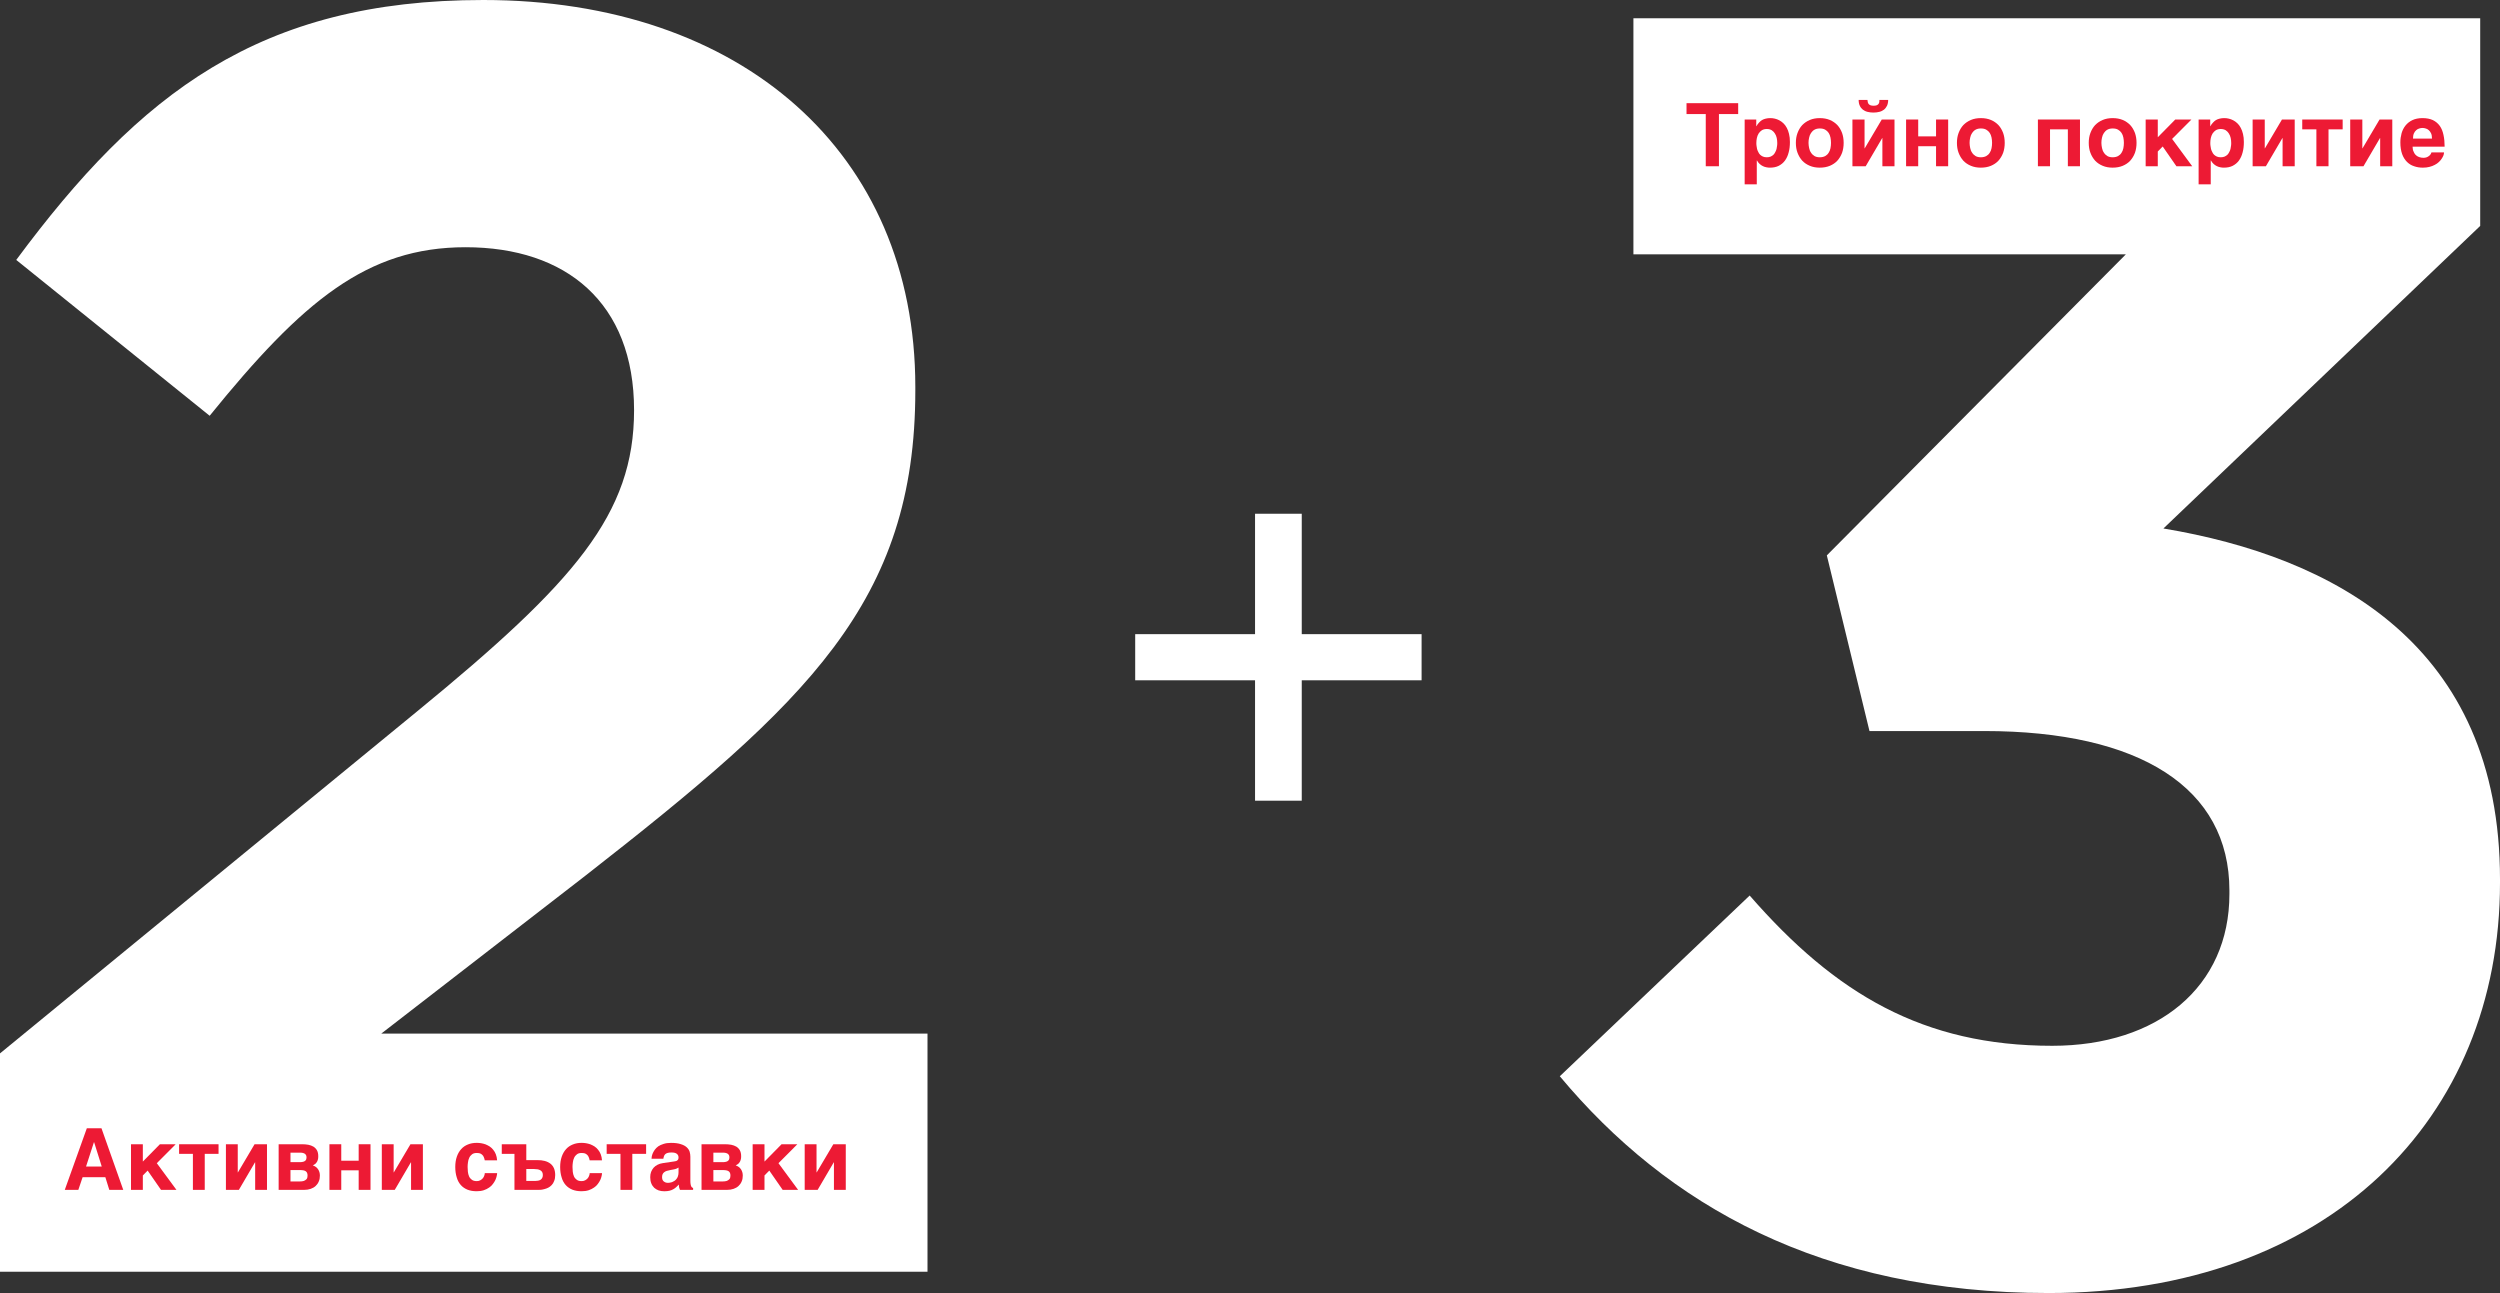 <?xml version="1.0" encoding="UTF-8"?>
<svg xmlns="http://www.w3.org/2000/svg" xmlns:xlink="http://www.w3.org/1999/xlink" xmlns:xodm="http://www.corel.com/coreldraw/odm/2003" xml:space="preserve" width="185.116mm" height="95.744mm" version="1.1" style="shape-rendering:geometricPrecision; text-rendering:geometricPrecision; image-rendering:optimizeQuality; fill-rule:evenodd; clip-rule:evenodd" viewBox="0 0 18488.77 9562.57">
 <rect x="0" y="0" width="18488.77" height="9562.57" fill="#333333" stroke="none"/>
 <defs>
  <style type="text/css">
   
    .fil1 {fill:white;fill-rule:nonzero}
    .fil2 {fill:#ED1A34;fill-rule:nonzero}
    .fil0 {fill:white;fill-rule:nonzero}
   
  </style>
 </defs>
 <g id="Layer_x0020_1">
  <path class="fil0" d="M-0 9404.89l6859.37 0 0 -1760.83 -4039.78 0 1509.29 -1167.64c1644.44,-1284.02 2440.38,-2023.64 2440.38,-3589.25l0 -26.28c0,-1734.55 -1287.78,-2860.89 -3195.03,-2860.89 -1655.71,0 -2541.77,690.83 -3454.1,1922.28l1430.45 1152.61c687.06,-848.51 1163.88,-1246.48 1892.24,-1246.48 743.38,0 1246.47,409.23 1246.47,1205.18 0,769.66 -439.26,1272.76 -1603.14,2226.38l-3086.16 2530.5 0 1614.41z"></path>
  <path class="fil0" d="M15151.07 9562.57c2064.95,0 3337.7,-1284.02 3337.7,-3033.6l0 -26.28c0,-1734.55 -1231.46,-2384.06 -2489.2,-2594.31l2342.77 -2237.65 0 -1535.57 -6262.4 0 0 1745.82 3641.8 0 -2211.36 2226.39 315.38 1299.03 848.49 0c1152.61,0 1813.4,420.49 1813.4,1178.89l0 26.28c0,687.07 -529.38,1122.58 -1310.3,1122.58 -953.63,0 -1603.14,-382.95 -2237.64,-1111.32l-1404.16 1336.59c795.95,953.63 1933.54,1603.15 3615.53,1603.15z"></path>
  <polygon class="fil1" points="8395.37,5031.1 8395.37,4689.89 9281.7,4689.89 9281.7,3799.41 9627.06,3799.41 9627.06,4689.89 10513.38,4689.89 10513.38,5031.1 9627.06,5031.1 9627.06,5921.57 9281.7,5921.57 9281.7,5031.1 "></polygon>
  <polygon class="fil2" points="12472.71,763.02 12854.72,763.02 12854.72,843.57 12712.43,843.57 12712.43,1229.48 12614.98,1229.48 12614.98,843.57 12472.71,843.57 "></polygon>
  <path id="_1" class="fil2" d="M13031.32 887.75c8.45,-4.55 17.55,-8.45 27.29,-10.4 10.4,-2.6 21.44,-3.9 34.44,-3.9 10.4,0 21.44,1.3 32.48,3.9 11.7,2.6 22.09,6.49 33.14,12.34 10.4,5.19 20.78,12.99 29.88,21.43 9.75,9.1 18.19,20.15 25.34,33.79 7.14,12.99 12.99,27.94 16.89,45.47 4.55,17.55 6.5,37.68 6.5,59.78 0,27.94 -2.6,53.27 -9.1,76.66 -5.84,23.39 -14.94,43.54 -27.29,60.43 -11.7,16.24 -27.29,29.23 -46.12,38.98 -18.2,9.09 -39.63,13.64 -64.97,13.64 -8.45,0 -17.54,-0.65 -25.99,-2.6 -9.1,-1.31 -17.54,-4.55 -25.99,-8.45 -8.45,-3.9 -16.89,-9.75 -24.04,-16.24 -7.79,-7.15 -14.29,-15.59 -20.14,-25.99l-1.3 0 0 176.71 -89.66 0 0 -479.47 85.75 0 0 49.38 1.3 0c5.85,-10.4 12.34,-19.49 19.5,-26.64 6.49,-7.79 14.29,-13.64 22.08,-18.84zm-14.29 256.62c5.85,5.19 12.99,10.39 20.79,13.64 7.8,3.25 17.54,5.19 28.58,5.19 11.05,0 20.79,-1.95 28.58,-5.19 7.8,-3.26 14.94,-8.45 20.79,-13.64 5.19,-5.85 10.39,-12.34 13.64,-20.15 3.9,-7.14 7.14,-14.94 9.09,-22.73 1.96,-7.8 3.26,-15.6 3.91,-23.39 1.3,-7.8 1.3,-14.94 1.3,-21.44 0,-12.34 -1.3,-24.04 -3.91,-36.38 -2.6,-12.34 -7.14,-23.39 -13.64,-33.14 -5.84,-9.75 -13.64,-17.54 -23.38,-24.04 -10.4,-5.84 -22.09,-9.09 -36.38,-9.09 -14.29,0 -26.64,3.25 -36.38,9.09 -9.74,6.5 -17.54,14.29 -24.03,24.04 -5.85,9.75 -10.4,20.79 -12.99,33.14 -2.61,12.33 -3.91,24.03 -3.91,36.38 0,6.5 0,13.64 1.3,21.44 0.66,7.79 1.96,15.59 3.91,23.39 1.95,7.79 5.19,15.59 9.09,22.73 3.26,7.8 7.8,14.29 13.64,20.15z"></path>
  <path id="_2" class="fil2" d="M13384.63 1226.23c-22.08,-9.1 -40.28,-21.44 -55.87,-37.68 -14.94,-16.89 -26.64,-35.74 -35.08,-58.47 -8.45,-22.09 -12.34,-46.78 -12.34,-73.42 0,-26.64 3.9,-51.33 12.34,-73.41 8.44,-22.74 20.14,-42.23 35.08,-58.48 15.59,-15.59 33.79,-28.58 55.87,-37.67 21.44,-9.1 46.13,-13.64 73.42,-13.64 27.94,0 52.62,4.54 74.71,13.64 21.44,9.09 40.28,22.08 55.22,37.67 14.94,16.25 26.64,35.74 35.09,58.48 7.79,22.08 11.7,46.77 11.7,73.41 0,26.64 -3.91,51.33 -11.7,73.42 -8.45,22.73 -20.15,41.58 -35.09,58.47 -14.94,16.24 -33.78,28.58 -55.22,37.68 -22.08,9.09 -46.77,13.64 -74.71,13.64 -27.29,0 -51.98,-4.55 -73.42,-13.64zm-5.19 -131.24c2.6,12.99 7.14,24.69 14.29,34.44 6.49,10.39 14.94,18.19 25.34,24.68 10.4,5.85 23.39,9.1 38.98,9.1 16.24,0 29.23,-3.25 40.28,-9.1 10.39,-5.84 18.84,-13.64 25.34,-24.03 6.49,-9.75 11.04,-20.79 13.64,-33.79 2.6,-12.99 3.9,-25.99 3.9,-39.63 0,-13.64 -1.3,-26.64 -3.9,-39.63 -2.61,-12.99 -7.15,-24.69 -13.64,-34.43 -6.5,-9.75 -14.95,-17.55 -25.34,-23.39 -11.05,-6.49 -24.04,-9.1 -40.28,-9.1 -15.59,0 -28.58,3.26 -38.98,9.1 -10.4,5.84 -18.85,14.29 -25.34,24.04 -7.15,10.4 -11.7,21.43 -14.29,34.43 -3.25,12.99 -4.54,25.99 -4.54,38.98 0,12.99 1.95,25.99 4.54,38.33z"></path>
  <path id="_3" class="fil2" d="M13789.28 1096.94l1.3 0 126.03 -213.1 94.2 0 0 345.63 -89.65 0 0 -208.54 -1.31 0 -122.14 208.54 -98.1 0 0 -345.63 89.66 0 0 213.1zm24.04 -341.08c1.3,5.19 3.25,9.75 6.49,13.64 3.25,3.9 7.8,6.49 13.64,9.1 5.19,1.95 12.99,3.25 21.44,3.25 9.09,0 16.24,-0.65 22.08,-2.6 5.85,-1.95 10.4,-4.55 13.64,-8.45 3.26,-3.25 5.85,-7.79 7.15,-12.99 1.3,-5.19 1.3,-11.7 1.3,-18.84l64.97 0c0,16.89 -3.26,31.18 -8.45,42.88 -5.84,11.7 -12.99,21.44 -22.74,29.23 -9.74,7.15 -20.78,12.99 -34.43,16.24 -12.99,3.26 -27.94,5.2 -43.53,5.2 -15.6,0 -30.54,-1.95 -43.54,-5.2 -13.64,-3.25 -24.68,-9.09 -34.43,-16.24 -9.75,-7.79 -17.54,-17.54 -22.74,-29.23 -5.84,-11.7 -8.44,-25.99 -8.44,-42.88l64.96 0c0.65,5.84 1.3,11.7 2.61,16.89z"></path>
  <polygon id="_4" class="fil2" points="14318.01,1081.35 14186.12,1081.35 14186.12,1229.48 14096.46,1229.48 14096.46,883.85 14186.12,883.85 14186.12,1008.59 14318.01,1008.59 14318.01,883.85 14407.66,883.85 14407.66,1229.48 14318.01,1229.48 "></polygon>
  <path id="_5" class="fil2" d="M14575.81 1226.23c-22.08,-9.1 -40.28,-21.44 -55.87,-37.68 -14.94,-16.89 -26.64,-35.74 -35.08,-58.47 -8.45,-22.09 -12.34,-46.78 -12.34,-73.42 0,-26.64 3.9,-51.33 12.34,-73.41 8.44,-22.74 20.14,-42.23 35.08,-58.48 15.59,-15.59 33.79,-28.58 55.87,-37.67 21.44,-9.1 46.13,-13.64 73.42,-13.64 27.94,0 52.62,4.54 74.71,13.64 21.44,9.09 40.28,22.08 55.22,37.67 14.94,16.25 26.64,35.74 35.09,58.48 7.79,22.08 11.7,46.77 11.7,73.41 0,26.64 -3.91,51.33 -11.7,73.42 -8.45,22.73 -20.15,41.58 -35.09,58.47 -14.94,16.24 -33.78,28.58 -55.22,37.68 -22.08,9.09 -46.77,13.64 -74.71,13.64 -27.29,0 -51.98,-4.55 -73.42,-13.64zm-5.19 -131.24c2.6,12.99 7.14,24.69 14.29,34.44 6.49,10.39 14.94,18.19 25.34,24.68 10.4,5.85 23.39,9.1 38.98,9.1 16.24,0 29.23,-3.25 40.28,-9.1 10.39,-5.84 18.84,-13.64 25.34,-24.03 6.49,-9.75 11.04,-20.79 13.64,-33.79 2.6,-12.99 3.9,-25.99 3.9,-39.63 0,-13.64 -1.3,-26.64 -3.9,-39.63 -2.61,-12.99 -7.15,-24.69 -13.64,-34.43 -6.5,-9.75 -14.95,-17.55 -25.34,-23.39 -11.05,-6.49 -24.04,-9.1 -40.28,-9.1 -15.59,0 -28.58,3.26 -38.98,9.1 -10.4,5.84 -18.85,14.29 -25.34,24.04 -7.15,10.4 -11.7,21.43 -14.29,34.43 -3.25,12.99 -4.54,25.99 -4.54,38.98 0,12.99 1.95,25.99 4.54,38.33z"></path>
  <polygon id="_6" class="fil2" points="15071.31,883.85 15382.5,883.85 15382.5,1229.48 15292.85,1229.48 15292.85,956.62 15160.96,956.62 15160.96,1229.48 15071.31,1229.48 "></polygon>
  <path id="_7" class="fil2" d="M15550.65 1226.23c-22.08,-9.1 -40.28,-21.44 -55.87,-37.68 -14.94,-16.89 -26.64,-35.74 -35.08,-58.47 -8.45,-22.09 -12.34,-46.78 -12.34,-73.42 0,-26.64 3.9,-51.33 12.34,-73.41 8.44,-22.74 20.14,-42.23 35.08,-58.48 15.59,-15.59 33.79,-28.58 55.87,-37.67 21.44,-9.1 46.13,-13.64 73.42,-13.64 27.94,0 52.62,4.54 74.71,13.64 21.44,9.09 40.28,22.08 55.22,37.67 14.94,16.25 26.64,35.74 35.09,58.48 7.79,22.08 11.7,46.77 11.7,73.41 0,26.64 -3.91,51.33 -11.7,73.42 -8.45,22.73 -20.15,41.58 -35.09,58.47 -14.94,16.24 -33.78,28.58 -55.22,37.68 -22.08,9.09 -46.77,13.64 -74.71,13.64 -27.29,0 -51.98,-4.55 -73.42,-13.64zm-5.19 -131.24c2.6,12.99 7.14,24.69 14.29,34.44 6.49,10.39 14.94,18.19 25.34,24.68 10.4,5.85 23.39,9.1 38.98,9.1 16.24,0 29.23,-3.25 40.28,-9.1 10.39,-5.84 18.84,-13.64 25.34,-24.03 6.49,-9.75 11.04,-20.79 13.64,-33.79 2.6,-12.99 3.9,-25.99 3.9,-39.63 0,-13.64 -1.3,-26.64 -3.9,-39.63 -2.61,-12.99 -7.15,-24.69 -13.64,-34.43 -6.5,-9.75 -14.95,-17.55 -25.34,-23.39 -11.05,-6.49 -24.04,-9.1 -40.28,-9.1 -15.59,0 -28.58,3.26 -38.98,9.1 -10.4,5.84 -18.85,14.29 -25.34,24.04 -7.15,10.4 -11.7,21.43 -14.29,34.43 -3.25,12.99 -4.54,25.99 -4.54,38.98 0,12.99 1.95,25.99 4.54,38.33z"></path>
  <polygon id="_8" class="fil2" points="16212.57,1229.48 16095.63,1229.48 15994.28,1083.3 15957.9,1120.33 15957.9,1229.48 15868.24,1229.48 15868.24,883.85 15957.9,883.85 15957.9,1015.08 16087.19,883.85 16206.72,883.85 16063.8,1027.43 "></polygon>
  <path id="_9" class="fil2" d="M16388.52 887.75c8.45,-4.55 17.55,-8.45 27.29,-10.4 10.4,-2.6 21.44,-3.9 34.44,-3.9 10.4,0 21.44,1.3 32.48,3.9 11.7,2.6 22.09,6.49 33.14,12.34 10.4,5.19 20.78,12.99 29.88,21.43 9.75,9.1 18.19,20.15 25.34,33.79 7.14,12.99 12.99,27.94 16.89,45.47 4.55,17.55 6.5,37.68 6.5,59.78 0,27.94 -2.6,53.27 -9.1,76.66 -5.84,23.39 -14.94,43.54 -27.29,60.43 -11.7,16.24 -27.29,29.23 -46.12,38.98 -18.2,9.09 -39.63,13.64 -64.97,13.64 -8.45,0 -17.54,-0.65 -25.99,-2.6 -9.1,-1.31 -17.54,-4.55 -25.99,-8.45 -8.45,-3.9 -16.89,-9.75 -24.04,-16.24 -7.79,-7.15 -14.29,-15.59 -20.14,-25.99l-1.3 0 0 176.71 -89.66 0 0 -479.47 85.75 0 0 49.38 1.3 0c5.85,-10.4 12.34,-19.49 19.5,-26.64 6.49,-7.79 14.29,-13.64 22.08,-18.84zm-14.29 256.62c5.85,5.19 12.99,10.39 20.79,13.64 7.8,3.25 17.54,5.19 28.58,5.19 11.05,0 20.79,-1.95 28.58,-5.19 7.8,-3.26 14.94,-8.45 20.79,-13.64 5.19,-5.85 10.39,-12.34 13.64,-20.15 3.9,-7.14 7.14,-14.94 9.09,-22.73 1.96,-7.8 3.26,-15.6 3.91,-23.39 1.3,-7.8 1.3,-14.94 1.3,-21.44 0,-12.34 -1.3,-24.04 -3.91,-36.38 -2.6,-12.34 -7.14,-23.39 -13.64,-33.14 -5.84,-9.75 -13.64,-17.54 -23.38,-24.04 -10.4,-5.84 -22.09,-9.09 -36.38,-9.09 -14.29,0 -26.64,3.25 -36.38,9.09 -9.74,6.5 -17.54,14.29 -24.03,24.04 -5.85,9.75 -10.4,20.79 -12.99,33.14 -2.61,12.33 -3.91,24.03 -3.91,36.38 0,6.5 0,13.64 1.3,21.44 0.66,7.79 1.96,15.59 3.91,23.39 1.95,7.79 5.19,15.59 9.09,22.73 3.26,7.8 7.8,14.29 13.64,20.15z"></path>
  <polygon id="_10" class="fil2" points="16880.87,1229.48 16880.87,1020.94 16879.56,1020.94 16757.42,1229.48 16659.32,1229.48 16659.32,883.85 16748.98,883.85 16748.98,1096.94 16750.28,1096.94 16876.31,883.85 16970.52,883.85 16970.52,1229.48 "></polygon>
  <polygon id="_11" class="fil2" points="17325.13,883.85 17325.13,956.62 17220.53,956.62 17220.53,1229.48 17130.88,1229.48 17130.88,956.62 17026.28,956.62 17026.28,883.85 "></polygon>
  <polygon id="_12" class="fil2" points="17602.54,1229.48 17602.54,1020.94 17601.24,1020.94 17479.1,1229.48 17381,1229.48 17381,883.85 17470.66,883.85 17470.66,1096.94 17471.96,1096.94 17597.99,883.85 17692.19,883.85 17692.19,1229.48 "></polygon>
  <path id="_13" class="fil2" d="M17853.85 1229.48c-20.79,-6.49 -38.33,-17.54 -53.27,-32.48 -14.94,-14.95 -27.29,-34.44 -35.74,-57.83 -8.44,-24.03 -12.99,-52.62 -12.99,-86.4 0,-23.39 3.25,-46.12 9.1,-67.57 6.49,-22.09 16.24,-40.93 29.23,-57.17 13.64,-16.9 30.53,-29.88 50.68,-39.63 20.78,-9.75 45.47,-14.94 74.71,-14.94 30.54,0 56.53,5.19 77.31,14.94 20.79,10.4 37.68,24.69 50.68,42.88 12.99,18.19 22.08,40.93 27.29,66.92 5.84,25.99 8.44,54.57 8.44,86.4l-237.13 0c0,3.26 0.65,7.15 1.3,12.34 0,5.85 1.3,11.05 3.25,17.55 1.95,5.84 5.2,12.33 8.45,18.19 3.9,6.49 8.45,12.34 14.29,16.89 6.49,5.19 13.64,9.75 22.09,12.34 9.09,3.25 19.49,5.19 31.83,5.19 6.49,0 12.34,-1.3 18.84,-2.6 6.5,-1.95 12.34,-4.54 17.55,-8.44 5.19,-3.26 9.74,-7.15 13.64,-12.34 3.9,-5.2 6.49,-10.4 8.44,-16.9l92.91 0c0,6.5 -1.3,13.64 -3.9,21.44 -3.25,8.45 -7.15,16.24 -12.99,24.69 -5.2,8.44 -12.34,16.89 -20.79,24.69 -8.44,8.44 -18.84,15.59 -30.53,21.43 -11.05,6.5 -24.69,11.05 -38.98,14.94 -14.94,3.91 -31.18,5.85 -49.37,5.85 -22.74,0 -44.19,-3.25 -64.32,-10.4zm15.59 -267.02c-7.15,5.85 -12.99,14.29 -17.54,24.04 -4.55,10.4 -6.5,23.39 -6.5,38.33l140.34 0c0,-14.94 -1.96,-27.94 -6.5,-38.33 -4.54,-9.75 -10.4,-18.19 -17.54,-24.04 -6.5,-5.84 -14.29,-10.39 -22.74,-12.34 -7.8,-2.6 -15.59,-3.9 -23.39,-3.9 -7.79,0 -15.59,1.3 -23.38,3.9 -8.45,1.96 -16.25,6.5 -22.74,12.34z"></path>
  <path class="fil2" d="M911.62 8799.67l-103.37 0 -29.17 -93.86 -168.07 0 -31.71 93.86 -100.21 0 163 -455.37 108.45 0 161.09 455.37zm-159.18 -172.51l-56.45 -180.12 -1.27 0 -58.35 180.12 116.07 0z"></path>
  <polygon id="_1_8" class="fil2" points="1304.95,8799.67 1190.79,8799.67 1091.85,8656.97 1056.33,8693.13 1056.33,8799.67 968.81,8799.67 968.81,8462.27 1056.33,8462.27 1056.33,8590.38 1182.55,8462.27 1299.24,8462.27 1159.72,8602.43 "></polygon>
  <polygon id="_2_9" class="fil2" points="1616.24,8462.27 1616.24,8533.3 1514.14,8533.3 1514.14,8799.67 1426.62,8799.67 1426.62,8533.3 1324.5,8533.3 1324.5,8462.27 "></polygon>
  <polygon id="_3_10" class="fil2" points="1887.06,8799.67 1887.06,8596.09 1885.79,8596.09 1766.55,8799.67 1670.78,8799.67 1670.78,8462.27 1758.3,8462.27 1758.3,8670.29 1759.57,8670.29 1882.61,8462.27 1974.58,8462.27 1974.58,8799.67 "></polygon>
  <path id="_4_11" class="fil2" d="M2249.72 8799.67l-189 0 0 -337.4 174.41 0c15.85,0 30.44,1.27 45.02,3.81 13.95,2.54 26.64,7.61 38.05,13.95 10.79,6.97 19.67,15.85 26.01,27.27 6.34,11.42 9.51,26.01 9.51,43.77 0,10.15 -0.63,19.03 -3.17,26 -1.91,7.61 -5.07,13.95 -8.88,19.03 -3.81,5.71 -7.61,10.15 -12.68,13.32 -5.07,3.81 -10.15,6.97 -15.22,9.51 17.12,5.71 29.8,15.22 38.68,28.54 8.88,13.31 13.32,28.53 13.32,46.93 0,15.85 -2.54,30.44 -8.25,43.13 -5.07,12.68 -13.31,24.1 -22.83,32.98 -10.15,9.51 -22.19,16.49 -36.78,21.56 -14.58,5.07 -30.44,7.61 -48.2,7.61zm-6.97 -144.6c-7.61,-1.27 -16.49,-1.91 -27.28,-1.91l-67.23 0 0 84.36 67.23 0c12.68,0 22.83,-1.27 31.08,-3.81 7.61,-3.18 13.31,-6.34 17.76,-10.79 4.43,-3.81 6.97,-8.24 8.24,-13.31 1.27,-5.07 1.91,-9.52 1.91,-13.95 0,-8.25 -0.64,-15.22 -3.18,-20.93 -1.9,-5.07 -5.7,-9.51 -10.15,-12.68 -4.43,-3.17 -10.78,-5.7 -18.39,-6.97zm13.31 -69.76c3.81,-2.54 6.34,-6.34 8.25,-10.79 1.27,-4.43 2.54,-9.51 2.54,-15.85 0,-5.07 -1.27,-9.52 -2.54,-13.95 -1.91,-3.81 -4.44,-7.61 -8.25,-10.79 -3.17,-2.54 -8.24,-5.07 -14.58,-6.97 -6.34,-1.91 -13.95,-2.54 -23.47,-2.54l-69.76 0 0 70.39 67.23 0c10.15,0 18.4,-0.63 25.37,-2.54 6.34,-1.27 11.42,-3.81 15.22,-6.97z"></path>
  <polygon id="_5_12" class="fil2" points="2652.56,8655.07 2523.81,8655.07 2523.81,8799.67 2436.29,8799.67 2436.29,8462.27 2523.81,8462.27 2523.81,8584.04 2652.56,8584.04 2652.56,8462.27 2740.08,8462.27 2740.08,8799.67 2652.56,8799.67 "></polygon>
  <polygon id="_6_13" class="fil2" points="3039.96,8799.67 3039.96,8596.09 3038.69,8596.09 2919.46,8799.67 2823.69,8799.67 2823.69,8462.27 2911.21,8462.27 2911.21,8670.29 2912.48,8670.29 3035.51,8462.27 3127.48,8462.27 3127.48,8799.67 "></polygon>
  <path id="_7_14" class="fil2" d="M3525.55 8734.98c10.15,0 19.03,-1.91 26.64,-6.34 6.98,-3.81 13.32,-8.88 18.4,-14.59 5.07,-6.34 8.88,-12.68 10.78,-19.66 2.54,-6.34 3.81,-12.68 3.81,-18.4l91.33 0c0,5.71 -1.27,12.68 -3.17,21.56 -1.91,8.88 -5.07,18.4 -9.52,28.54 -4.43,9.51 -10.78,19.66 -18.39,29.8 -6.98,10.15 -16.49,19.03 -27.91,26.64 -11.42,8.25 -24.74,14.59 -39.32,19.67 -15.22,5.07 -32.98,7.61 -52.64,7.61 -26,0 -48.2,-3.81 -67.86,-11.42 -20.29,-8.25 -36.78,-19.67 -50.11,-34.89 -13.31,-15.22 -23.46,-33.61 -29.8,-56.44 -6.98,-22.2 -10.79,-47.57 -10.79,-76.11 0,-28.54 3.81,-53.91 11.42,-76.11 7.61,-22.2 18.4,-41.23 32.35,-56.45 13.31,-15.22 30.44,-26.64 49.47,-34.25 19.66,-8.24 41.22,-12.05 65.32,-12.05 10.15,0 20.93,0.63 32.35,2.54 10.78,1.9 21.56,4.43 32.34,8.24 10.79,4.44 20.93,9.52 31.08,15.86 9.51,6.34 18.39,14.58 26,24.1 8.25,9.51 14.59,20.92 19.67,33.61 5.07,13.32 8.24,27.91 9.51,45.03l-91.33 0c-1.9,-8.88 -3.81,-17.13 -6.97,-23.47 -2.54,-6.97 -6.34,-12.68 -11.42,-17.12 -4.44,-4.44 -10.15,-8.25 -16.49,-10.79 -6.98,-1.9 -15.22,-3.17 -24.74,-3.17 -14.58,0 -26,3.17 -34.88,10.15 -8.88,6.97 -15.86,15.22 -20.29,25.37 -5.07,10.78 -8.25,21.56 -9.52,34.25 -1.9,12.05 -2.54,23.46 -2.54,34.25 0,10.78 0.64,22.83 1.91,34.88 1.27,12.68 4.43,23.47 8.88,34.25 4.43,10.15 11.42,18.4 20.29,24.74 8.88,6.97 20.92,10.15 36.15,10.15z"></path>
  <path id="_8_15" class="fil2" d="M4029.23 8585.94c16.49,4.44 30.44,11.42 41.86,20.29 11.42,8.88 19.67,20.29 26.01,34.25 5.7,13.95 8.88,30.44 8.88,49.47 0,17.13 -2.54,31.71 -7.61,43.77 -4.44,12.68 -10.79,22.83 -19.03,31.07 -7.61,7.61 -15.86,14.59 -25.37,19.03 -9.52,4.44 -19.03,8.25 -27.91,10.15 -9.52,2.54 -17.76,4.44 -25.37,5.07 -7.61,0.64 -13.32,0.64 -17.76,0.64l-178.22 0 0 -266.37 -93.86 0 0 -71.03 181.39 0 0 117.32 81.18 0c20.93,0 39.32,1.91 55.81,6.34zm-78.64 59.62l-58.35 0 0 88.16 65.96 0c6.98,0 13.95,-0.64 20.29,-1.91 6.98,-0.63 12.68,-3.17 18.4,-6.34 5.07,-3.17 9.51,-7.61 12.68,-13.31 3.17,-5.71 5.07,-13.32 5.07,-22.2 0,-8.88 -1.91,-15.85 -5.07,-22.19 -3.18,-5.71 -8.25,-10.15 -13.95,-13.32 -5.71,-3.17 -12.68,-5.7 -20.29,-6.97 -7.61,-1.27 -15.86,-1.91 -24.74,-1.91z"></path>
  <path id="_9_16" class="fil2" d="M4301.31 8734.98c10.15,0 19.03,-1.91 26.64,-6.34 6.98,-3.81 13.32,-8.88 18.4,-14.59 5.07,-6.34 8.88,-12.68 10.78,-19.66 2.54,-6.34 3.81,-12.68 3.81,-18.4l91.33 0c0,5.71 -1.27,12.68 -3.17,21.56 -1.91,8.88 -5.07,18.4 -9.52,28.54 -4.43,9.51 -10.78,19.66 -18.39,29.8 -6.98,10.15 -16.49,19.03 -27.91,26.64 -11.42,8.25 -24.74,14.59 -39.32,19.67 -15.22,5.07 -32.98,7.61 -52.64,7.61 -26,0 -48.2,-3.81 -67.86,-11.42 -20.29,-8.25 -36.78,-19.67 -50.11,-34.89 -13.31,-15.22 -23.46,-33.61 -29.8,-56.44 -6.98,-22.2 -10.79,-47.57 -10.79,-76.11 0,-28.54 3.81,-53.91 11.42,-76.11 7.61,-22.2 18.4,-41.23 32.35,-56.45 13.31,-15.22 30.44,-26.64 49.47,-34.25 19.66,-8.24 41.22,-12.05 65.32,-12.05 10.15,0 20.93,0.63 32.35,2.54 10.78,1.9 21.56,4.43 32.34,8.24 10.79,4.44 20.93,9.52 31.08,15.86 9.51,6.34 18.39,14.58 26,24.1 8.25,9.51 14.59,20.92 19.67,33.61 5.07,13.32 8.24,27.91 9.51,45.03l-91.33 0c-1.9,-8.88 -3.81,-17.13 -6.97,-23.47 -2.54,-6.97 -6.34,-12.68 -11.42,-17.12 -4.44,-4.44 -10.15,-8.25 -16.49,-10.79 -6.98,-1.9 -15.22,-3.17 -24.74,-3.17 -14.58,0 -26,3.17 -34.88,10.15 -8.88,6.97 -15.86,15.22 -20.29,25.37 -5.07,10.78 -8.25,21.56 -9.52,34.25 -1.9,12.05 -2.54,23.46 -2.54,34.25 0,10.78 0.64,22.83 1.91,34.88 1.27,12.68 4.43,23.47 8.88,34.25 4.43,10.15 11.42,18.4 20.29,24.74 8.88,6.97 20.92,10.15 36.15,10.15z"></path>
  <polygon id="_10_17" class="fil2" points="4778.35,8462.27 4778.35,8533.3 4676.25,8533.3 4676.25,8799.67 4588.72,8799.67 4588.72,8533.3 4486.61,8533.3 4486.61,8462.27 "></polygon>
  <path id="_11_18" class="fil2" d="M4987.01 8589.11c3.17,-0.64 6.34,-1.27 10.15,-1.91 3.81,-0.63 6.97,-1.9 10.15,-4.43 3.17,-1.91 5.7,-4.44 7.61,-7.61 1.9,-3.81 3.17,-8.25 3.17,-13.95 0,-5.71 -0.63,-10.79 -2.54,-15.22 -1.9,-4.44 -5.07,-8.88 -8.88,-12.06 -4.43,-3.81 -9.51,-6.34 -16.49,-8.24 -6.97,-1.91 -15.85,-2.54 -26,-2.54 -12.06,0 -20.93,1.27 -28.54,3.81 -6.97,1.9 -12.68,5.7 -16.49,9.51 -4.43,4.44 -7.61,9.52 -8.88,15.22 -1.9,5.71 -3.81,11.42 -4.43,17.76l-87.52 0c0,-3.81 0.63,-9.51 1.9,-17.12 1.27,-6.98 3.81,-15.22 7.61,-24.1 3.81,-8.25 8.88,-17.13 15.22,-26.01 6.34,-8.88 15.22,-17.12 25.37,-24.73 10.79,-6.98 24.1,-13.32 39.32,-17.76 15.22,-5.07 32.98,-7.61 54.54,-7.61 30.44,0 54.54,3.17 72.94,9.51 19.03,5.71 33.61,13.95 43.76,23.47 10.79,10.15 17.76,20.92 21.56,32.98 3.18,12.05 5.07,24.1 5.07,36.15l0 178.85c0,10.15 0.64,18.4 1.91,24.74 1.27,6.97 2.54,12.05 4.43,15.85 1.91,3.81 3.81,6.34 6.34,8.25 2.54,1.9 5.07,3.17 7.61,3.81l0 13.95 -97.03 0c-1.91,-3.81 -3.18,-8.88 -5.71,-15.86 -1.9,-6.34 -2.54,-13.95 -2.54,-23.46 -6.97,6.97 -13.31,13.31 -20.29,19.66 -6.34,5.71 -13.31,10.79 -21.56,15.22 -8.24,4.44 -17.12,8.25 -27.91,10.79 -10.78,2.54 -23.46,3.81 -38.05,3.81 -15.22,0 -29.17,-1.9 -41.86,-6.34 -12.68,-4.44 -23.46,-11.42 -32.98,-19.67 -8.88,-8.88 -16.49,-19.66 -21.56,-32.98 -5.07,-12.68 -7.61,-27.91 -7.61,-45.02 0,-13.95 1.91,-26.64 6.34,-38.69 4.44,-11.42 10.79,-22.19 18.4,-31.07 8.24,-8.88 17.76,-16.49 29.17,-22.2 11.42,-5.7 24.1,-10.15 38.68,-12.05l85.62 -12.68zm-64.06 156.02c5.71,1.9 11.42,2.54 17.76,2.54 3.18,0 7.61,-0.64 12.68,-1.27 5.07,-0.64 10.79,-1.91 16.49,-3.81 5.71,-2.54 11.42,-5.07 17.13,-8.88 5.7,-3.18 10.78,-8.25 15.22,-13.95 5.07,-5.71 8.88,-12.68 11.42,-20.93 3.17,-8.88 4.43,-18.39 4.43,-29.8l0 -34.25c-5.7,3.17 -10.78,5.7 -15.85,8.24 -5.71,1.91 -12.68,4.44 -21.56,5.71l-23.47 4.43c-10.15,1.91 -19.03,3.81 -26.64,6.34 -7.61,2.54 -13.95,5.71 -19.03,10.15 -5.07,3.81 -8.88,8.88 -11.42,14.59 -2.54,5.7 -3.81,12.68 -3.81,21.56 0,6.97 1.27,13.31 3.18,19.03 2.54,5.07 5.7,9.51 9.51,12.68 4.44,3.17 8.88,5.7 13.95,7.61z"></path>
  <path id="_12_19" class="fil2" d="M5377.16 8799.67l-189 0 0 -337.4 174.41 0c15.85,0 30.44,1.27 45.02,3.81 13.95,2.54 26.64,7.61 38.05,13.95 10.79,6.97 19.67,15.85 26.01,27.27 6.34,11.42 9.51,26.01 9.51,43.77 0,10.15 -0.63,19.03 -3.17,26 -1.91,7.61 -5.07,13.95 -8.88,19.03 -3.81,5.71 -7.61,10.15 -12.68,13.32 -5.07,3.81 -10.15,6.97 -15.22,9.51 17.12,5.71 29.8,15.22 38.68,28.54 8.88,13.31 13.32,28.53 13.32,46.93 0,15.85 -2.54,30.44 -8.25,43.13 -5.07,12.68 -13.31,24.1 -22.83,32.98 -10.15,9.51 -22.19,16.49 -36.78,21.56 -14.58,5.07 -30.44,7.61 -48.2,7.61zm-6.97 -144.6c-7.61,-1.27 -16.49,-1.91 -27.28,-1.91l-67.23 0 0 84.36 67.23 0c12.68,0 22.83,-1.27 31.08,-3.81 7.61,-3.18 13.31,-6.34 17.76,-10.79 4.43,-3.81 6.97,-8.24 8.24,-13.31 1.27,-5.07 1.91,-9.52 1.91,-13.95 0,-8.25 -0.64,-15.22 -3.18,-20.93 -1.9,-5.07 -5.7,-9.51 -10.15,-12.68 -4.43,-3.17 -10.78,-5.7 -18.39,-6.97zm13.31 -69.76c3.81,-2.54 6.34,-6.34 8.25,-10.79 1.27,-4.43 2.54,-9.51 2.54,-15.85 0,-5.07 -1.27,-9.52 -2.54,-13.95 -1.91,-3.81 -4.44,-7.61 -8.25,-10.79 -3.17,-2.54 -8.24,-5.07 -14.58,-6.97 -6.34,-1.91 -13.95,-2.54 -23.47,-2.54l-69.76 0 0 70.39 67.23 0c10.15,0 18.4,-0.63 25.37,-2.54 6.34,-1.27 11.42,-3.81 15.22,-6.97z"></path>
  <polygon id="_13_20" class="fil2" points="5902.4,8799.67 5788.24,8799.67 5689.3,8656.97 5653.79,8693.13 5653.79,8799.67 5566.26,8799.67 5566.26,8462.27 5653.79,8462.27 5653.79,8590.38 5780,8462.27 5896.7,8462.27 5757.17,8602.43 "></polygon>
  <polygon id="_14" class="fil2" points="6167.4,8799.67 6167.4,8596.09 6166.13,8596.09 6046.9,8799.67 5951.13,8799.67 5951.13,8462.27 6038.65,8462.27 6038.65,8670.29 6039.92,8670.29 6162.96,8462.27 6254.92,8462.27 6254.92,8799.67 "></polygon>
 </g>
</svg>
